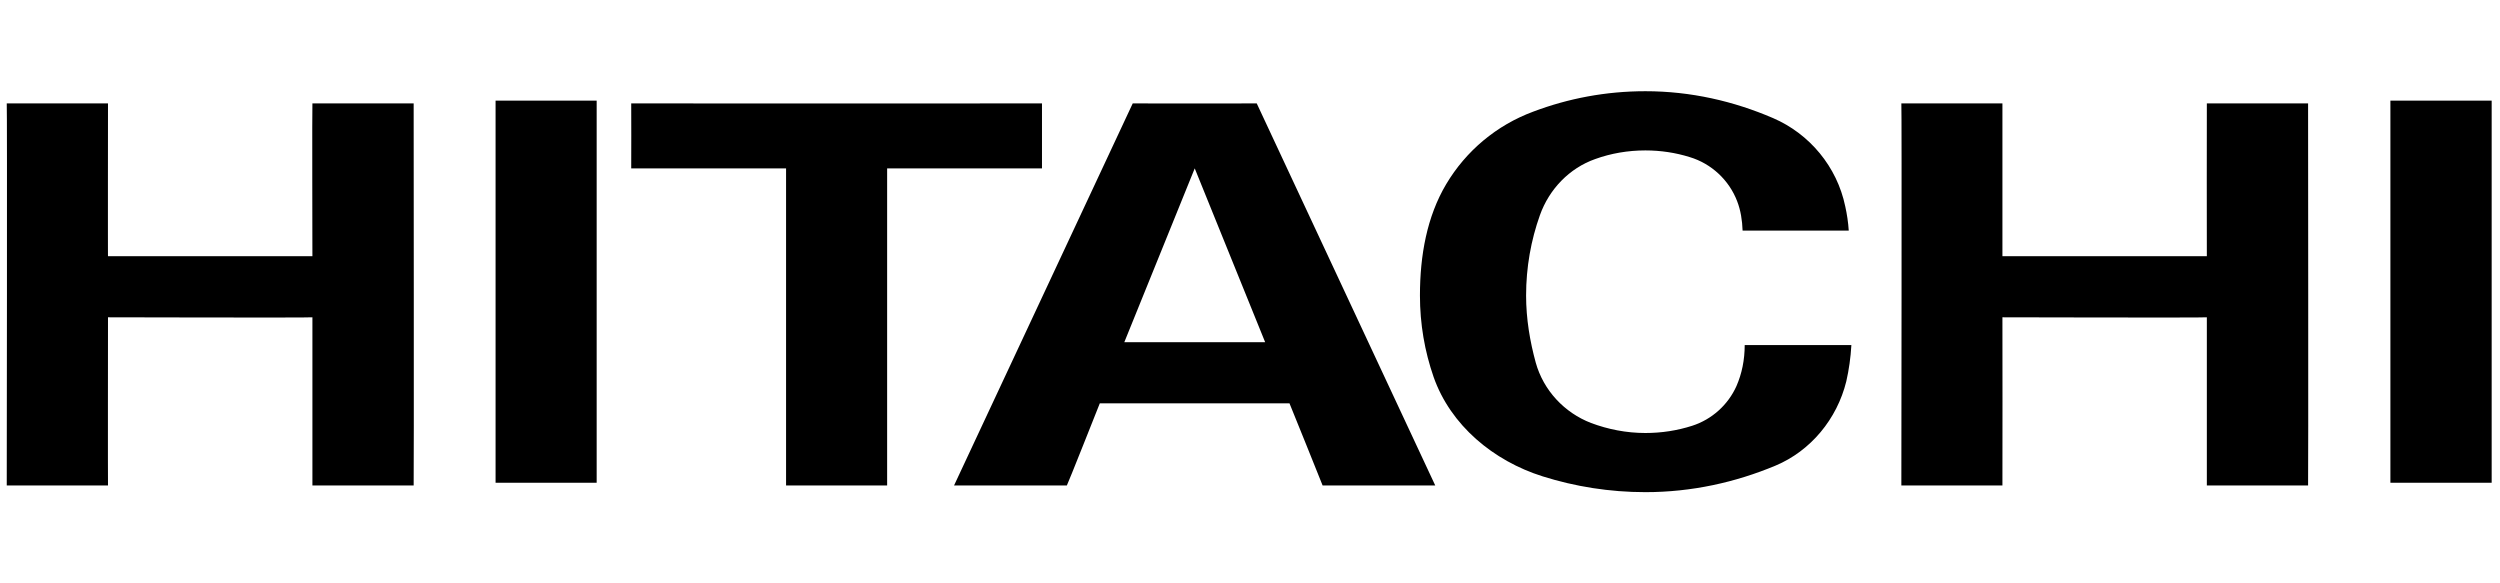 <?xml version="1.0" encoding="UTF-8" standalone="no"?>
<svg
     xmlns:dc="http://purl.org/dc/elements/1.1/"
     xmlns:cc="http://creativecommons.org/ns#"
     xmlns:rdf="http://www.w3.org/1999/02/22-rdf-syntax-ns#"
     xmlns:svg="http://www.w3.org/2000/svg"
     xmlns="http://www.w3.org/2000/svg"
     version="1.1"
     id="svg11067"
     viewBox="0 0 300 50.123"
     height="70"
     width="300">
    <defs
         id="defs11069">
        <clipPath
             id="clipPath10811"
             clipPathUnits="userSpaceOnUse">
            <path
                 id="path10813"
                 d="m 0,0 609.449,0 0,793.701 L 0,793.701 0,0 Z" />
        </clipPath>
        <clipPath
             id="clipPath10789"
             clipPathUnits="userSpaceOnUse">
            <path
                 id="path10791"
                 d="m 0,0 609.449,0 0,793.701 L 0,793.701 0,0 Z" />
        </clipPath>
    </defs>
    <g
         transform="translate(-296.127,-471.831)"
         id="layer1">
        <g
             id="g10785"
             transform="matrix(2.102,0,0,-2.102,-604.432,2067.045)">
            <g
                 clip-path="url(#clipPath10789)"
                 id="g10787">
                <g
                     transform="translate(542.745,757.727)"
                     id="g10793">
                    <path
                         id="path10795"
                         style="fill:#000000;fill-opacity:1;fill-rule:nonzero;stroke:none"
                         d="m 0,0 0,-8.723 11.67,0 c 0,-0.03 -0.01,8.725 0,8.723 -0.01,0.002 5.72,0 5.78,0 0,0 0.02,-21.785 0,-21.81 l -5.78,0 0,9.6 c 0,-0.03 -11.67,0 -11.67,0 0.01,-0.04 0,-9.607 0,-9.6 l -5.77,0 c 0,0 0.03,21.81 0,21.81 L 0,0 Z" />
                </g>
                <g
                     transform="translate(487.915,757.727)"
                     id="g10797">
                    <path
                         id="path10799"
                         style="fill:#000000;fill-opacity:1;fill-rule:nonzero;stroke:none"
                         d="m 0,0 0,-3.708 -8.84,0 0,-18.102 -5.77,0 0,18.102 -8.84,0 c 0,0 0.01,3.7 0,3.708 C -23.44,-0.008 0,0 0,0" />
                </g>
                <g
                     transform="translate(496.635,754.019)"
                     id="g10801">
                    <path
                         id="path10803"
                         style="fill:#000000;fill-opacity:1;fill-rule:nonzero;stroke:none"
                         d="m 0,0 -4.02,-9.923 8.04,0 L 0,0 Z m 13.73,-18.102 -6.43,0 c 0.01,0 -1.89,4.687 -1.89,4.687 l -10.83,0 c 0,0 -1.86,-4.694 -1.88,-4.687 0,-0.007 -6.44,0 -6.44,0 l 10.2,21.81 c 0,-0.01 7.08,0 7.08,0 l 10.19,-21.81 z" />
                </g>
            </g>
        </g>
        <path
             id="path10805"
             style="fill:#000000;fill-opacity:1;fill-rule:nonzero;stroke:none"
             d="m 582.975,519.822 12.152,0 0,-45.854 -12.152,0 0,45.854 z" />
        <g
             id="g10807"
             transform="matrix(2.102,0,0,-2.102,-604.432,2067.045)">
            <g
                 clip-path="url(#clipPath10811)"
                 id="g10809">
                <g
                     transform="translate(434.595,757.727)"
                     id="g10815">
                    <path
                         id="path10817"
                         style="fill:#000000;fill-opacity:1;fill-rule:nonzero;stroke:none"
                         d="m 0,0 c 0,0 -0.01,-8.787 0,-8.723 l 11.67,0 c 0,-0.03 -0.02,8.725 0,8.723 -0.02,0.002 5.72,0 5.78,0 0,0 0.02,-21.785 0,-21.81 l -5.78,0 0,9.6 c 0,-0.03 -11.67,0 -11.67,0 0,-0.04 -0.01,-9.607 0,-9.6 l -5.78,0 c 0,0 0.03,21.81 0,21.81 L 0,0 Z" />
                </g>
            </g>
        </g>
        <path
             id="path10819"
             style="fill:#000000;fill-opacity:1;fill-rule:nonzero;stroke:none"
             d="m 355.596,519.822 12.131,0 0,-45.854 -12.131,0 0,45.854 z" />
        <g
             transform="matrix(2.102,0,0,-2.102,468.16,507.132)"
             id="g10829">
            <path
                 id="path10831"
                 style="fill:#000000;fill-opacity:1;fill-rule:nonzero;stroke:none"
                 d="m 0,0 c -0.51,1.471 -0.78,3.021 -0.78,4.653 0,2.291 0.4,4.51 1.5,6.358 1.13,1.897 2.87,3.361 4.97,4.139 1.99,0.752 4.14,1.165 6.4,1.165 2.59,0 5.04,-0.567 7.29,-1.535 2.08,-0.897 3.65,-2.772 4.12,-5.039 0.1,-0.448 0.17,-0.917 0.2,-1.385 l -6.06,0 c -0.02,0.588 -0.11,1.16 -0.31,1.677 -0.46,1.206 -1.47,2.149 -2.71,2.521 -0.8,0.251 -1.66,0.381 -2.53,0.381 -1,0 -1.97,-0.169 -2.86,-0.491 C 7.75,11.924 6.6,10.723 6.07,9.242 5.56,7.812 5.28,6.263 5.28,4.653 c 0,-1.336 0.22,-2.621 0.55,-3.83 0.44,-1.587 1.64,-2.866 3.16,-3.449 0.96,-0.36 2.01,-0.571 3.1,-0.571 0.93,0 1.82,0.14 2.67,0.412 1.13,0.364 2.05,1.197 2.53,2.268 0.31,0.711 0.47,1.499 0.47,2.341 l 6.09,0 C 23.81,1.111 23.71,0.409 23.56,-0.247 23.03,-2.406 21.52,-4.22 19.52,-5.059 c -2.29,-0.957 -4.79,-1.515 -7.43,-1.515 -2.04,0 -4.02,0.32 -5.86,0.9 C 3.41,-4.788 0.97,-2.758 0,0" />
        </g>
    </g>
</svg>
